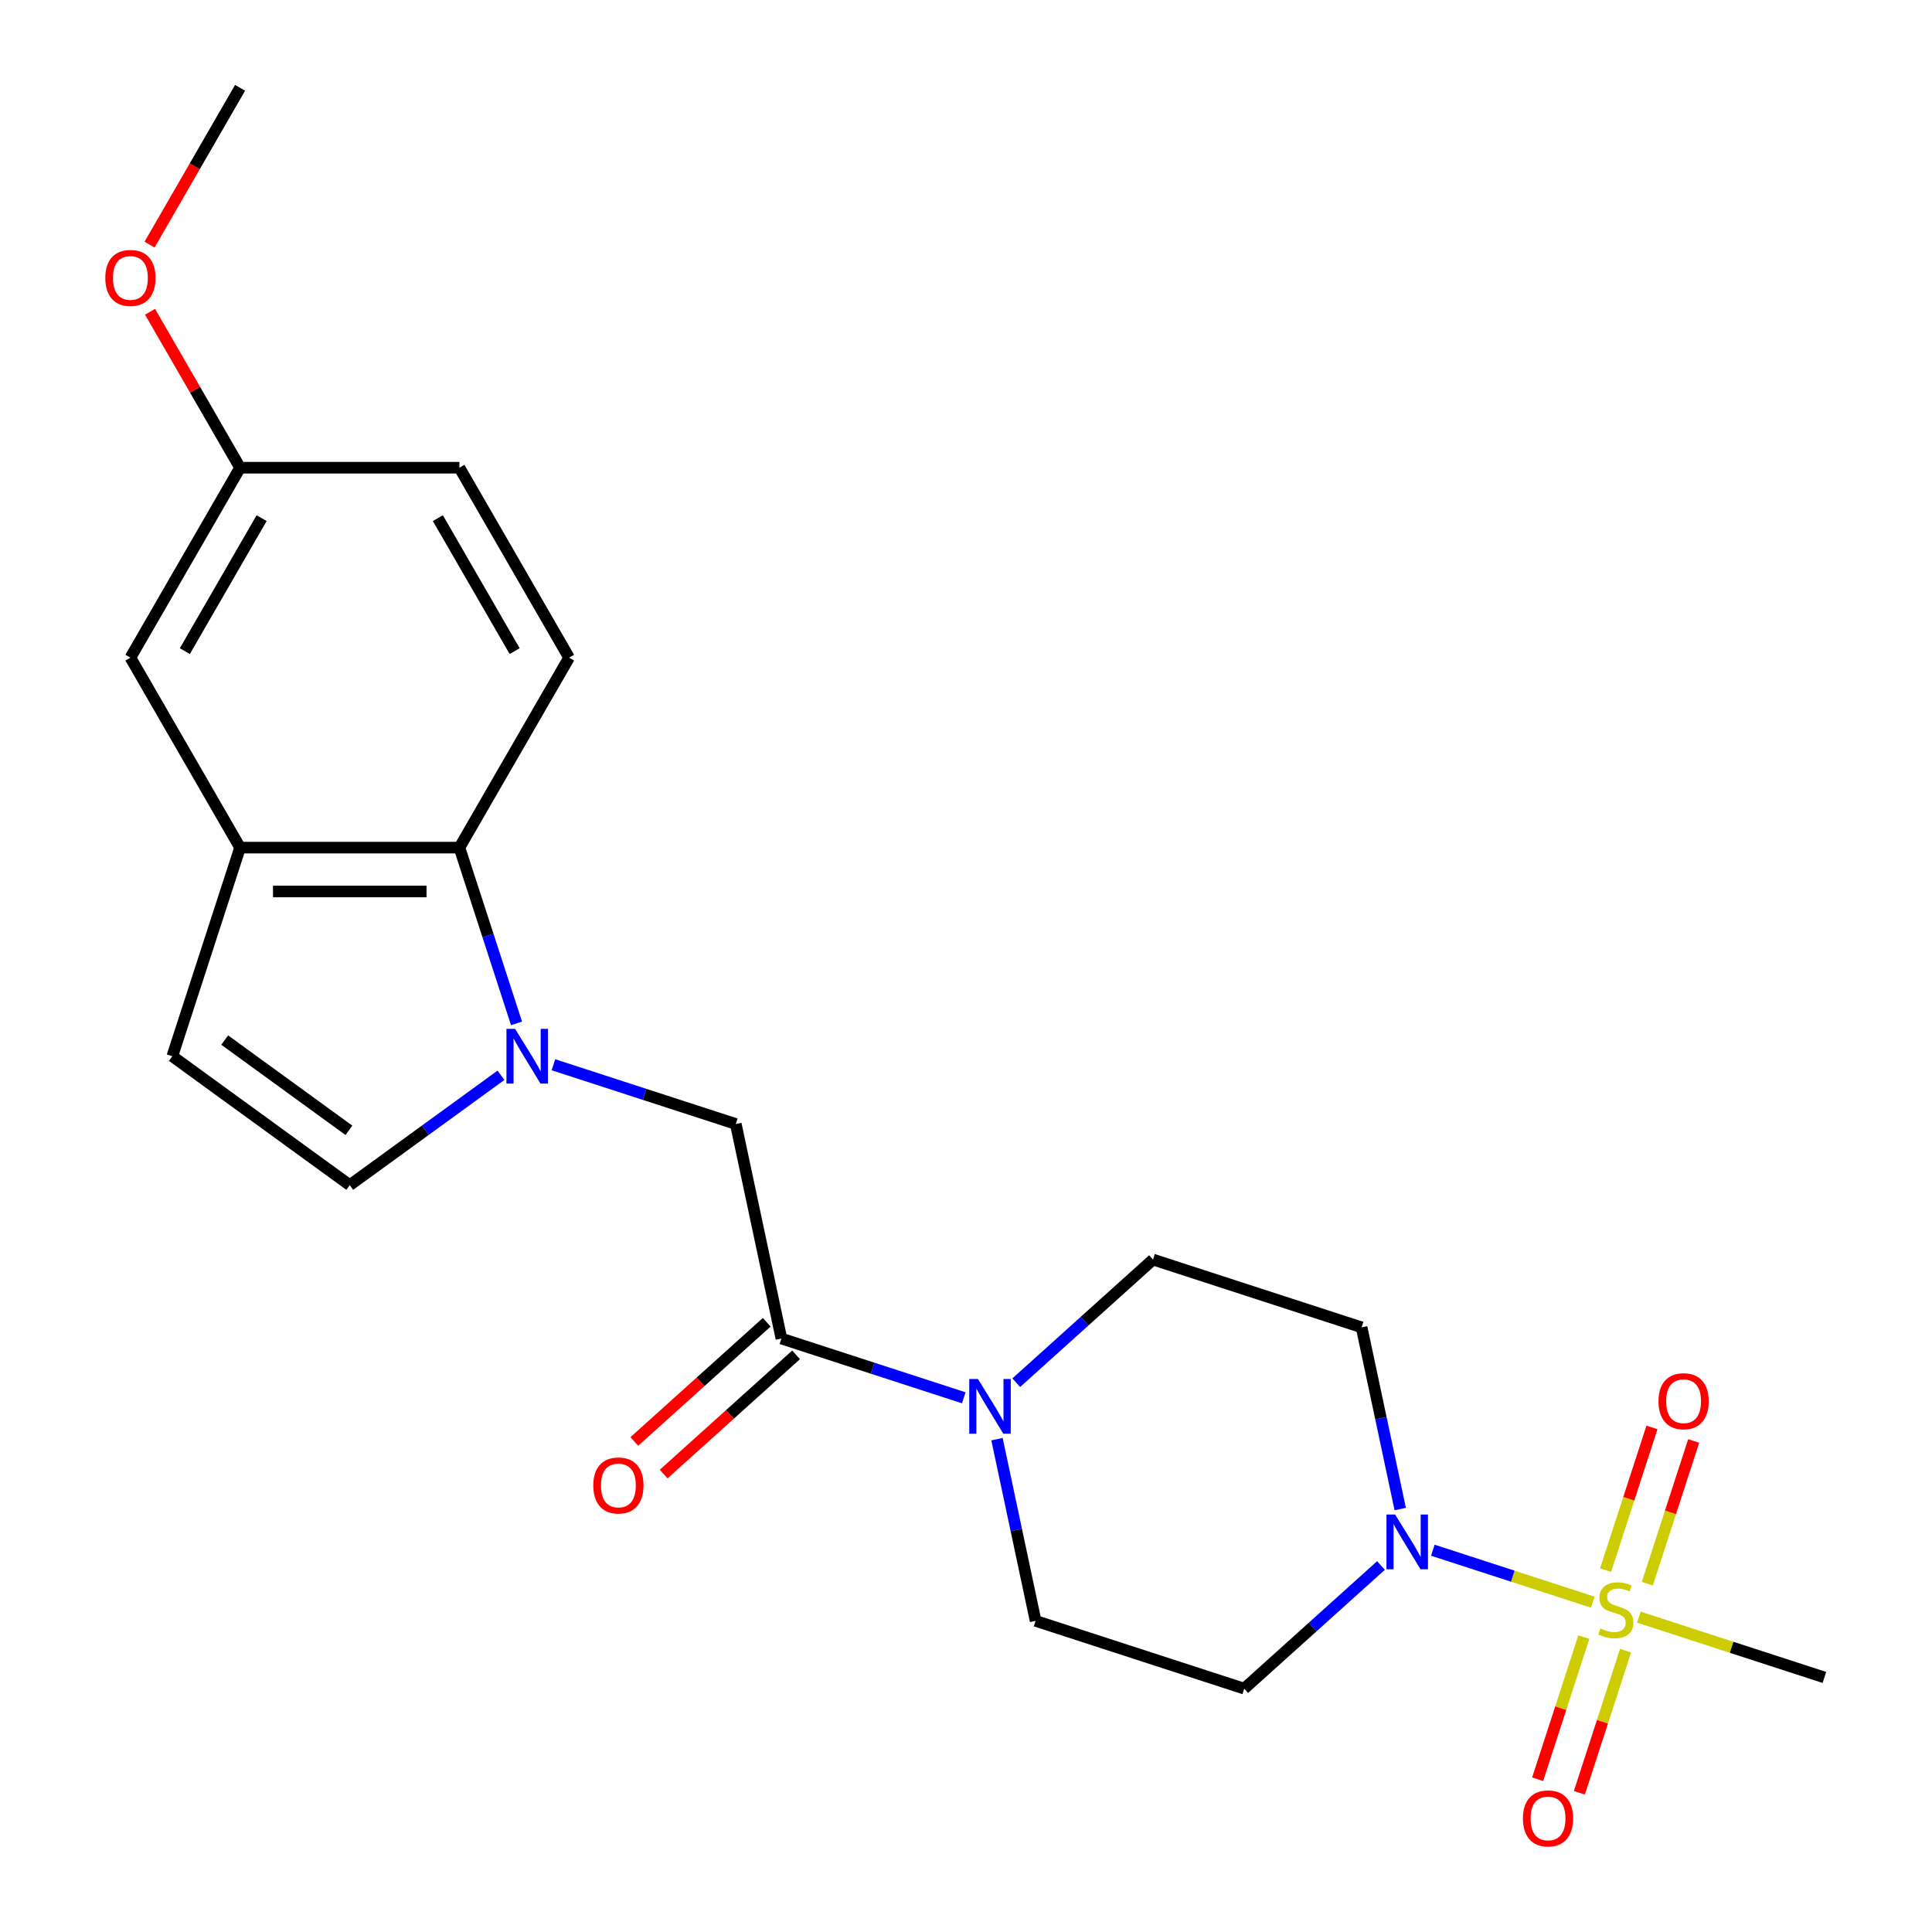 <?xml version='1.0' encoding='iso-8859-1'?>
<svg version='1.1' baseProfile='full'
              xmlns='http://www.w3.org/2000/svg'
                      xmlns:rdkit='http://www.rdkit.org/xml'
                      xmlns:xlink='http://www.w3.org/1999/xlink'
                  xml:space='preserve'
width='1000px' height='1000px' viewBox='0 0 1000 1000'>
<!-- END OF HEADER -->
<rect style='opacity:1.0;fill:#FFFFFF;stroke:none' width='1000' height='1000' x='0' y='0'> </rect>
<path class='bond-1' d='M 824.423,829.286 L 783.028,815.836' style='fill:none;fill-rule:evenodd;stroke:#CCCC00;stroke-width:6px;stroke-linecap:butt;stroke-linejoin:miter;stroke-opacity:1' />
<path class='bond-1' d='M 783.028,815.836 L 741.634,802.386' style='fill:none;fill-rule:evenodd;stroke:#0000FF;stroke-width:6px;stroke-linecap:butt;stroke-linejoin:miter;stroke-opacity:1' />
<path class='bond-11' d='M 852.648,819.708 L 864.647,782.778' style='fill:none;fill-rule:evenodd;stroke:#CCCC00;stroke-width:6px;stroke-linecap:butt;stroke-linejoin:miter;stroke-opacity:1' />
<path class='bond-11' d='M 864.647,782.778 L 876.647,745.847' style='fill:none;fill-rule:evenodd;stroke:#FF0000;stroke-width:6px;stroke-linecap:butt;stroke-linejoin:miter;stroke-opacity:1' />
<path class='bond-11' d='M 831.054,812.692 L 843.053,775.761' style='fill:none;fill-rule:evenodd;stroke:#CCCC00;stroke-width:6px;stroke-linecap:butt;stroke-linejoin:miter;stroke-opacity:1' />
<path class='bond-11' d='M 843.053,775.761 L 855.053,738.831' style='fill:none;fill-rule:evenodd;stroke:#FF0000;stroke-width:6px;stroke-linecap:butt;stroke-linejoin:miter;stroke-opacity:1' />
<path class='bond-12' d='M 819.787,847.368 L 807.836,884.149' style='fill:none;fill-rule:evenodd;stroke:#CCCC00;stroke-width:6px;stroke-linecap:butt;stroke-linejoin:miter;stroke-opacity:1' />
<path class='bond-12' d='M 807.836,884.149 L 795.885,920.929' style='fill:none;fill-rule:evenodd;stroke:#FF0000;stroke-width:6px;stroke-linecap:butt;stroke-linejoin:miter;stroke-opacity:1' />
<path class='bond-12' d='M 841.381,854.385 L 829.43,891.165' style='fill:none;fill-rule:evenodd;stroke:#CCCC00;stroke-width:6px;stroke-linecap:butt;stroke-linejoin:miter;stroke-opacity:1' />
<path class='bond-12' d='M 829.43,891.165 L 817.479,927.946' style='fill:none;fill-rule:evenodd;stroke:#FF0000;stroke-width:6px;stroke-linecap:butt;stroke-linejoin:miter;stroke-opacity:1' />
<path class='bond-18' d='M 848.259,837.031 L 896.286,852.636' style='fill:none;fill-rule:evenodd;stroke:#CCCC00;stroke-width:6px;stroke-linecap:butt;stroke-linejoin:miter;stroke-opacity:1' />
<path class='bond-18' d='M 896.286,852.636 L 944.313,868.24' style='fill:none;fill-rule:evenodd;stroke:#000000;stroke-width:6px;stroke-linecap:butt;stroke-linejoin:miter;stroke-opacity:1' />
<path class='bond-0' d='M 286.456,551.112 L 333.653,566.447' style='fill:none;fill-rule:evenodd;stroke:#0000FF;stroke-width:6px;stroke-linecap:butt;stroke-linejoin:miter;stroke-opacity:1' />
<path class='bond-0' d='M 333.653,566.447 L 380.85,581.782' style='fill:none;fill-rule:evenodd;stroke:#000000;stroke-width:6px;stroke-linecap:butt;stroke-linejoin:miter;stroke-opacity:1' />
<path class='bond-4' d='M 267.355,529.702 L 252.575,484.215' style='fill:none;fill-rule:evenodd;stroke:#0000FF;stroke-width:6px;stroke-linecap:butt;stroke-linejoin:miter;stroke-opacity:1' />
<path class='bond-4' d='M 252.575,484.215 L 237.796,438.728' style='fill:none;fill-rule:evenodd;stroke:#000000;stroke-width:6px;stroke-linecap:butt;stroke-linejoin:miter;stroke-opacity:1' />
<path class='bond-5' d='M 259.299,556.565 L 220.165,584.998' style='fill:none;fill-rule:evenodd;stroke:#0000FF;stroke-width:6px;stroke-linecap:butt;stroke-linejoin:miter;stroke-opacity:1' />
<path class='bond-5' d='M 220.165,584.998 L 181.031,613.43' style='fill:none;fill-rule:evenodd;stroke:#000000;stroke-width:6px;stroke-linecap:butt;stroke-linejoin:miter;stroke-opacity:1' />
<path class='bond-9' d='M 714.791,810.302 L 679.396,842.172' style='fill:none;fill-rule:evenodd;stroke:#0000FF;stroke-width:6px;stroke-linecap:butt;stroke-linejoin:miter;stroke-opacity:1' />
<path class='bond-9' d='M 679.396,842.172 L 644.001,874.041' style='fill:none;fill-rule:evenodd;stroke:#000000;stroke-width:6px;stroke-linecap:butt;stroke-linejoin:miter;stroke-opacity:1' />
<path class='bond-10' d='M 724.756,781.078 L 714.76,734.053' style='fill:none;fill-rule:evenodd;stroke:#0000FF;stroke-width:6px;stroke-linecap:butt;stroke-linejoin:miter;stroke-opacity:1' />
<path class='bond-10' d='M 714.76,734.053 L 704.765,687.029' style='fill:none;fill-rule:evenodd;stroke:#000000;stroke-width:6px;stroke-linecap:butt;stroke-linejoin:miter;stroke-opacity:1' />
<path class='bond-2' d='M 404.453,692.83 L 451.65,708.165' style='fill:none;fill-rule:evenodd;stroke:#000000;stroke-width:6px;stroke-linecap:butt;stroke-linejoin:miter;stroke-opacity:1' />
<path class='bond-2' d='M 451.65,708.165 L 498.847,723.5' style='fill:none;fill-rule:evenodd;stroke:#0000FF;stroke-width:6px;stroke-linecap:butt;stroke-linejoin:miter;stroke-opacity:1' />
<path class='bond-7' d='M 404.453,692.83 L 380.85,581.782' style='fill:none;fill-rule:evenodd;stroke:#000000;stroke-width:6px;stroke-linecap:butt;stroke-linejoin:miter;stroke-opacity:1' />
<path class='bond-17' d='M 396.857,684.393 L 362.592,715.245' style='fill:none;fill-rule:evenodd;stroke:#000000;stroke-width:6px;stroke-linecap:butt;stroke-linejoin:miter;stroke-opacity:1' />
<path class='bond-17' d='M 362.592,715.245 L 328.327,746.097' style='fill:none;fill-rule:evenodd;stroke:#FF0000;stroke-width:6px;stroke-linecap:butt;stroke-linejoin:miter;stroke-opacity:1' />
<path class='bond-17' d='M 412.05,701.266 L 377.785,732.119' style='fill:none;fill-rule:evenodd;stroke:#000000;stroke-width:6px;stroke-linecap:butt;stroke-linejoin:miter;stroke-opacity:1' />
<path class='bond-17' d='M 377.785,732.119 L 343.52,762.971' style='fill:none;fill-rule:evenodd;stroke:#FF0000;stroke-width:6px;stroke-linecap:butt;stroke-linejoin:miter;stroke-opacity:1' />
<path class='bond-3' d='M 526.003,715.686 L 561.398,683.816' style='fill:none;fill-rule:evenodd;stroke:#0000FF;stroke-width:6px;stroke-linecap:butt;stroke-linejoin:miter;stroke-opacity:1' />
<path class='bond-3' d='M 561.398,683.816 L 596.793,651.947' style='fill:none;fill-rule:evenodd;stroke:#000000;stroke-width:6px;stroke-linecap:butt;stroke-linejoin:miter;stroke-opacity:1' />
<path class='bond-23' d='M 516.038,744.91 L 526.034,791.935' style='fill:none;fill-rule:evenodd;stroke:#0000FF;stroke-width:6px;stroke-linecap:butt;stroke-linejoin:miter;stroke-opacity:1' />
<path class='bond-23' d='M 526.034,791.935 L 536.029,838.959' style='fill:none;fill-rule:evenodd;stroke:#000000;stroke-width:6px;stroke-linecap:butt;stroke-linejoin:miter;stroke-opacity:1' />
<path class='bond-6' d='M 237.796,438.728 L 124.267,438.728' style='fill:none;fill-rule:evenodd;stroke:#000000;stroke-width:6px;stroke-linecap:butt;stroke-linejoin:miter;stroke-opacity:1' />
<path class='bond-6' d='M 220.766,461.434 L 141.296,461.434' style='fill:none;fill-rule:evenodd;stroke:#000000;stroke-width:6px;stroke-linecap:butt;stroke-linejoin:miter;stroke-opacity:1' />
<path class='bond-13' d='M 237.796,438.728 L 294.56,340.41' style='fill:none;fill-rule:evenodd;stroke:#000000;stroke-width:6px;stroke-linecap:butt;stroke-linejoin:miter;stroke-opacity:1' />
<path class='bond-8' d='M 181.031,613.43 L 89.185,546.7' style='fill:none;fill-rule:evenodd;stroke:#000000;stroke-width:6px;stroke-linecap:butt;stroke-linejoin:miter;stroke-opacity:1' />
<path class='bond-8' d='M 180.6,585.051 L 116.308,538.34' style='fill:none;fill-rule:evenodd;stroke:#000000;stroke-width:6px;stroke-linecap:butt;stroke-linejoin:miter;stroke-opacity:1' />
<path class='bond-16' d='M 124.267,438.728 L 67.503,340.41' style='fill:none;fill-rule:evenodd;stroke:#000000;stroke-width:6px;stroke-linecap:butt;stroke-linejoin:miter;stroke-opacity:1' />
<path class='bond-24' d='M 124.267,438.728 L 89.185,546.7' style='fill:none;fill-rule:evenodd;stroke:#000000;stroke-width:6px;stroke-linecap:butt;stroke-linejoin:miter;stroke-opacity:1' />
<path class='bond-14' d='M 644.001,874.041 L 536.029,838.959' style='fill:none;fill-rule:evenodd;stroke:#000000;stroke-width:6px;stroke-linecap:butt;stroke-linejoin:miter;stroke-opacity:1' />
<path class='bond-15' d='M 704.765,687.029 L 596.793,651.947' style='fill:none;fill-rule:evenodd;stroke:#000000;stroke-width:6px;stroke-linecap:butt;stroke-linejoin:miter;stroke-opacity:1' />
<path class='bond-20' d='M 294.56,340.41 L 237.796,242.091' style='fill:none;fill-rule:evenodd;stroke:#000000;stroke-width:6px;stroke-linecap:butt;stroke-linejoin:miter;stroke-opacity:1' />
<path class='bond-20' d='M 266.381,337.015 L 226.646,268.192' style='fill:none;fill-rule:evenodd;stroke:#000000;stroke-width:6px;stroke-linecap:butt;stroke-linejoin:miter;stroke-opacity:1' />
<path class='bond-25' d='M 67.503,340.41 L 124.267,242.091' style='fill:none;fill-rule:evenodd;stroke:#000000;stroke-width:6px;stroke-linecap:butt;stroke-linejoin:miter;stroke-opacity:1' />
<path class='bond-25' d='M 95.681,337.015 L 135.416,268.192' style='fill:none;fill-rule:evenodd;stroke:#000000;stroke-width:6px;stroke-linecap:butt;stroke-linejoin:miter;stroke-opacity:1' />
<path class='bond-19' d='M 124.267,242.091 L 237.796,242.091' style='fill:none;fill-rule:evenodd;stroke:#000000;stroke-width:6px;stroke-linecap:butt;stroke-linejoin:miter;stroke-opacity:1' />
<path class='bond-21' d='M 124.267,242.091 L 100.965,201.731' style='fill:none;fill-rule:evenodd;stroke:#000000;stroke-width:6px;stroke-linecap:butt;stroke-linejoin:miter;stroke-opacity:1' />
<path class='bond-21' d='M 100.965,201.731 L 77.663,161.371' style='fill:none;fill-rule:evenodd;stroke:#FF0000;stroke-width:6px;stroke-linecap:butt;stroke-linejoin:miter;stroke-opacity:1' />
<path class='bond-22' d='M 77.409,126.615 L 100.838,86.035' style='fill:none;fill-rule:evenodd;stroke:#FF0000;stroke-width:6px;stroke-linecap:butt;stroke-linejoin:miter;stroke-opacity:1' />
<path class='bond-22' d='M 100.838,86.035 L 124.267,45.455' style='fill:none;fill-rule:evenodd;stroke:#000000;stroke-width:6px;stroke-linecap:butt;stroke-linejoin:miter;stroke-opacity:1' />
<path  class='atom-0' d='M 828.341 842.878
Q 828.661 842.998, 829.981 843.558
Q 831.301 844.118, 832.741 844.478
Q 834.221 844.798, 835.661 844.798
Q 838.341 844.798, 839.901 843.518
Q 841.461 842.198, 841.461 839.918
Q 841.461 838.358, 840.661 837.398
Q 839.901 836.438, 838.701 835.918
Q 837.501 835.398, 835.501 834.798
Q 832.981 834.038, 831.461 833.318
Q 829.981 832.598, 828.901 831.078
Q 827.861 829.558, 827.861 826.998
Q 827.861 823.438, 830.261 821.238
Q 832.701 819.038, 837.501 819.038
Q 840.781 819.038, 844.501 820.598
L 843.581 823.678
Q 840.181 822.278, 837.621 822.278
Q 834.861 822.278, 833.341 823.438
Q 831.821 824.558, 831.861 826.518
Q 831.861 828.038, 832.621 828.958
Q 833.421 829.878, 834.541 830.398
Q 835.701 830.918, 837.621 831.518
Q 840.181 832.318, 841.701 833.118
Q 843.221 833.918, 844.301 835.558
Q 845.421 837.158, 845.421 839.918
Q 845.421 843.838, 842.781 845.958
Q 840.181 848.038, 835.821 848.038
Q 833.301 848.038, 831.381 847.478
Q 829.501 846.958, 827.261 846.038
L 828.341 842.878
' fill='#CCCC00'/>
<path  class='atom-1' d='M 266.618 532.54
L 275.898 547.54
Q 276.818 549.02, 278.298 551.7
Q 279.778 554.38, 279.858 554.54
L 279.858 532.54
L 283.618 532.54
L 283.618 560.86
L 279.738 560.86
L 269.778 544.46
Q 268.618 542.54, 267.378 540.34
Q 266.178 538.14, 265.818 537.46
L 265.818 560.86
L 262.138 560.86
L 262.138 532.54
L 266.618 532.54
' fill='#0000FF'/>
<path  class='atom-2' d='M 722.109 783.916
L 731.389 798.916
Q 732.309 800.396, 733.789 803.076
Q 735.269 805.756, 735.349 805.916
L 735.349 783.916
L 739.109 783.916
L 739.109 812.236
L 735.229 812.236
L 725.269 795.836
Q 724.109 793.916, 722.869 791.716
Q 721.669 789.516, 721.309 788.836
L 721.309 812.236
L 717.629 812.236
L 717.629 783.916
L 722.109 783.916
' fill='#0000FF'/>
<path  class='atom-4' d='M 506.165 713.752
L 515.445 728.752
Q 516.365 730.232, 517.845 732.912
Q 519.325 735.592, 519.405 735.752
L 519.405 713.752
L 523.165 713.752
L 523.165 742.072
L 519.285 742.072
L 509.325 725.672
Q 508.165 723.752, 506.925 721.552
Q 505.725 719.352, 505.365 718.672
L 505.365 742.072
L 501.685 742.072
L 501.685 713.752
L 506.165 713.752
' fill='#0000FF'/>
<path  class='atom-12' d='M 858.423 725.266
Q 858.423 718.466, 861.783 714.666
Q 865.143 710.866, 871.423 710.866
Q 877.703 710.866, 881.063 714.666
Q 884.423 718.466, 884.423 725.266
Q 884.423 732.146, 881.023 736.066
Q 877.623 739.946, 871.423 739.946
Q 865.183 739.946, 861.783 736.066
Q 858.423 732.186, 858.423 725.266
M 871.423 736.746
Q 875.743 736.746, 878.063 733.866
Q 880.423 730.946, 880.423 725.266
Q 880.423 719.706, 878.063 716.906
Q 875.743 714.066, 871.423 714.066
Q 867.103 714.066, 864.743 716.866
Q 862.423 719.666, 862.423 725.266
Q 862.423 730.986, 864.743 733.866
Q 867.103 736.746, 871.423 736.746
' fill='#FF0000'/>
<path  class='atom-13' d='M 788.259 941.21
Q 788.259 934.41, 791.619 930.61
Q 794.979 926.81, 801.259 926.81
Q 807.539 926.81, 810.899 930.61
Q 814.259 934.41, 814.259 941.21
Q 814.259 948.09, 810.859 952.01
Q 807.459 955.89, 801.259 955.89
Q 795.019 955.89, 791.619 952.01
Q 788.259 948.13, 788.259 941.21
M 801.259 952.69
Q 805.579 952.69, 807.899 949.81
Q 810.259 946.89, 810.259 941.21
Q 810.259 935.65, 807.899 932.85
Q 805.579 930.01, 801.259 930.01
Q 796.939 930.01, 794.579 932.81
Q 792.259 935.61, 792.259 941.21
Q 792.259 946.93, 794.579 949.81
Q 796.939 952.69, 801.259 952.69
' fill='#FF0000'/>
<path  class='atom-18' d='M 307.085 768.875
Q 307.085 762.075, 310.445 758.275
Q 313.805 754.475, 320.085 754.475
Q 326.365 754.475, 329.725 758.275
Q 333.085 762.075, 333.085 768.875
Q 333.085 775.755, 329.685 779.675
Q 326.285 783.555, 320.085 783.555
Q 313.845 783.555, 310.445 779.675
Q 307.085 775.795, 307.085 768.875
M 320.085 780.355
Q 324.405 780.355, 326.725 777.475
Q 329.085 774.555, 329.085 768.875
Q 329.085 763.315, 326.725 760.515
Q 324.405 757.675, 320.085 757.675
Q 315.765 757.675, 313.405 760.475
Q 311.085 763.275, 311.085 768.875
Q 311.085 774.595, 313.405 777.475
Q 315.765 780.355, 320.085 780.355
' fill='#FF0000'/>
<path  class='atom-22' d='M 54.503 143.853
Q 54.503 137.053, 57.863 133.253
Q 61.223 129.453, 67.503 129.453
Q 73.783 129.453, 77.143 133.253
Q 80.503 137.053, 80.503 143.853
Q 80.503 150.733, 77.103 154.653
Q 73.703 158.533, 67.503 158.533
Q 61.263 158.533, 57.863 154.653
Q 54.503 150.773, 54.503 143.853
M 67.503 155.333
Q 71.823 155.333, 74.143 152.453
Q 76.503 149.533, 76.503 143.853
Q 76.503 138.293, 74.143 135.493
Q 71.823 132.653, 67.503 132.653
Q 63.183 132.653, 60.823 135.453
Q 58.503 138.253, 58.503 143.853
Q 58.503 149.573, 60.823 152.453
Q 63.183 155.333, 67.503 155.333
' fill='#FF0000'/>
</svg>
